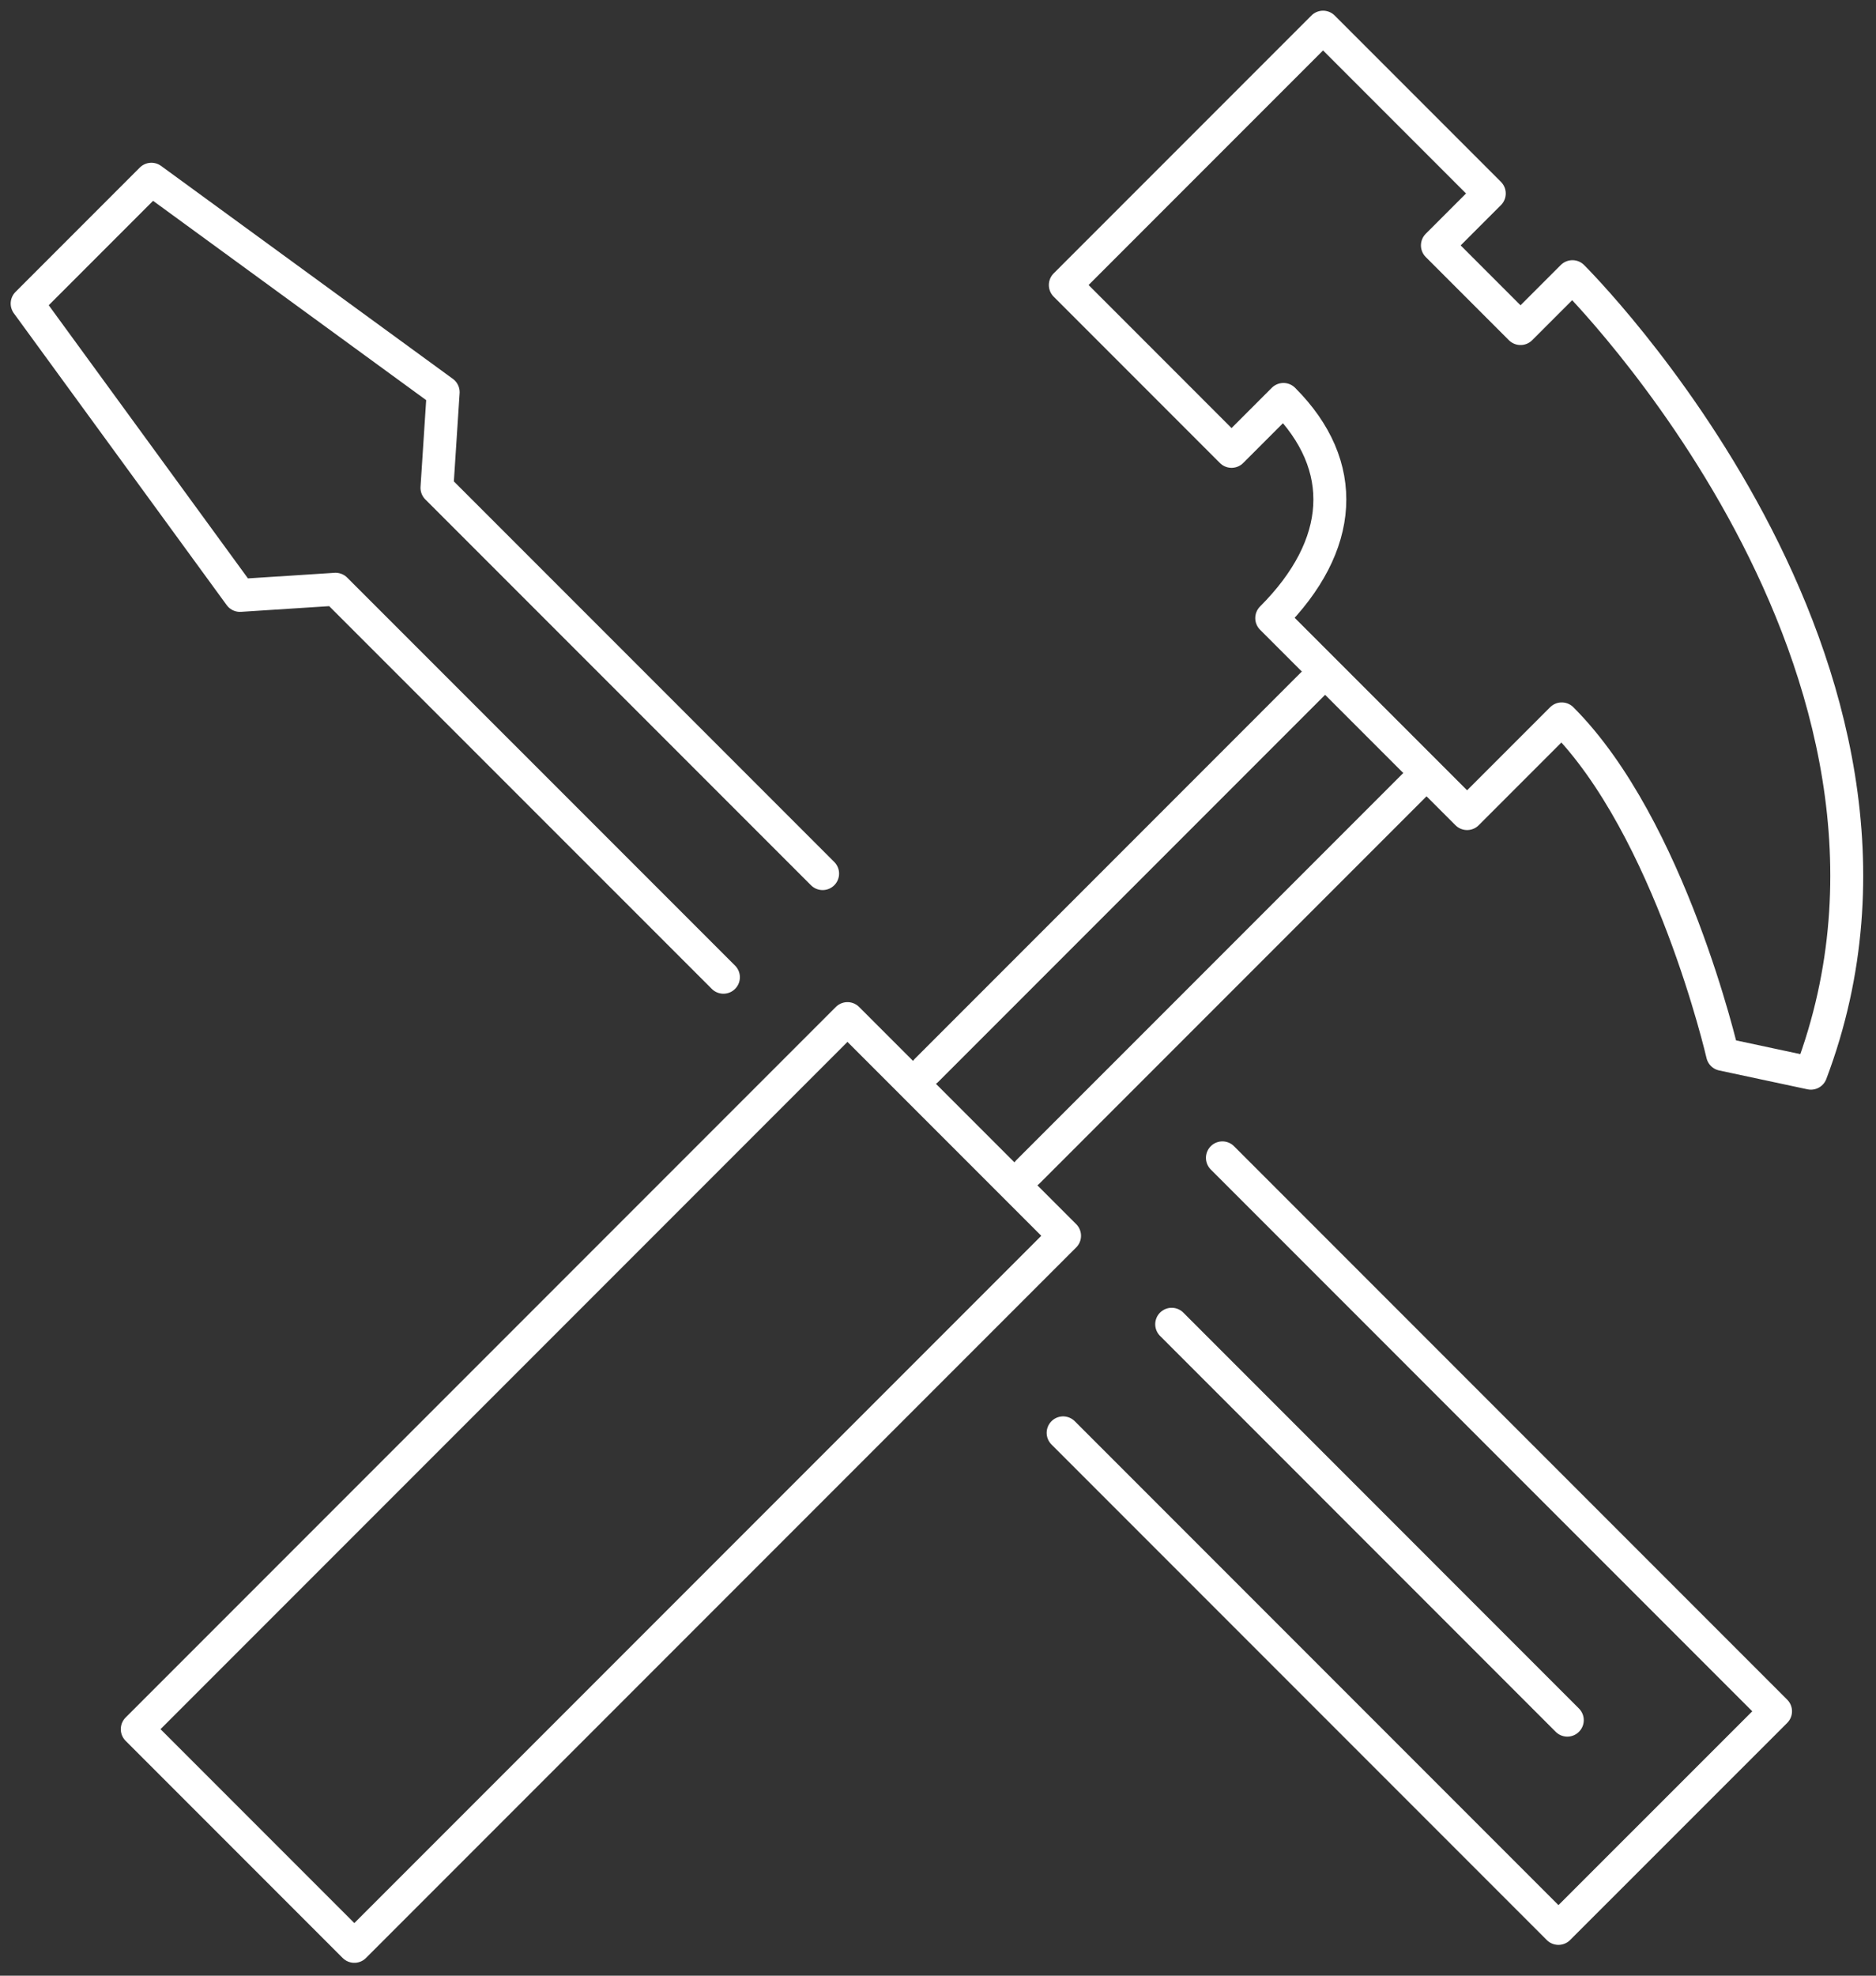 <svg width="114" height="120" viewBox="0 0 114 120" fill="none" xmlns="http://www.w3.org/2000/svg">
<rect x="0" y="0" width="114" height="120" fill="#333333" stroke="none"/>
<g clip-path="url(#clip0_12085_1562)">
<path d="M74.282 70.326L107.896 103.941L94.703 117.129L64.603 87.029" stroke="white" stroke-width="2" stroke-linecap="round" stroke-linejoin="round"/>
<path d="M43.961 59.357L20.39 35.79L14.583 36.164L1.649 18.438L9.2 10.886L26.931 23.82L26.553 29.627L49.989 53.062" stroke="white" stroke-width="2" stroke-linecap="round" stroke-linejoin="round"/>
<path d="M71.2 80.433L95.242 104.48" stroke="white" stroke-width="2" stroke-linecap="round" stroke-linejoin="round"/>
<path d="M64.691 75.06L51.499 61.868L8.34 105.027L21.532 118.219L64.691 75.06Z" stroke="white" stroke-width="2" stroke-linecap="round" stroke-linejoin="round"/>
<path d="M86.367 47.273L62.464 71.175" stroke="white" stroke-width="2" stroke-linecap="round" stroke-linejoin="round"/>
<path d="M56.301 65.012L80.203 41.109" stroke="white" stroke-width="2" stroke-linecap="round" stroke-linejoin="round"/>
<path d="M95.553 16.803L92.399 19.957L87.347 14.905L90.501 11.752L80.399 1.649L64.736 17.312L74.838 27.415L77.992 24.261C82.02 28.289 81.689 33.133 77.279 37.543L89.152 49.416L94.903 43.664C101.5 50.26 104.675 64.039 104.675 64.039L110.044 65.185C119.408 40.442 95.553 16.803 95.553 16.803Z" stroke="white" stroke-width="2" stroke-linecap="round" stroke-linejoin="round"/>
</g>
<defs>
<clipPath id="clip0_12085_1562">
<rect width="114" height="120" fill="white"/>
</clipPath>
</defs>
</svg>
